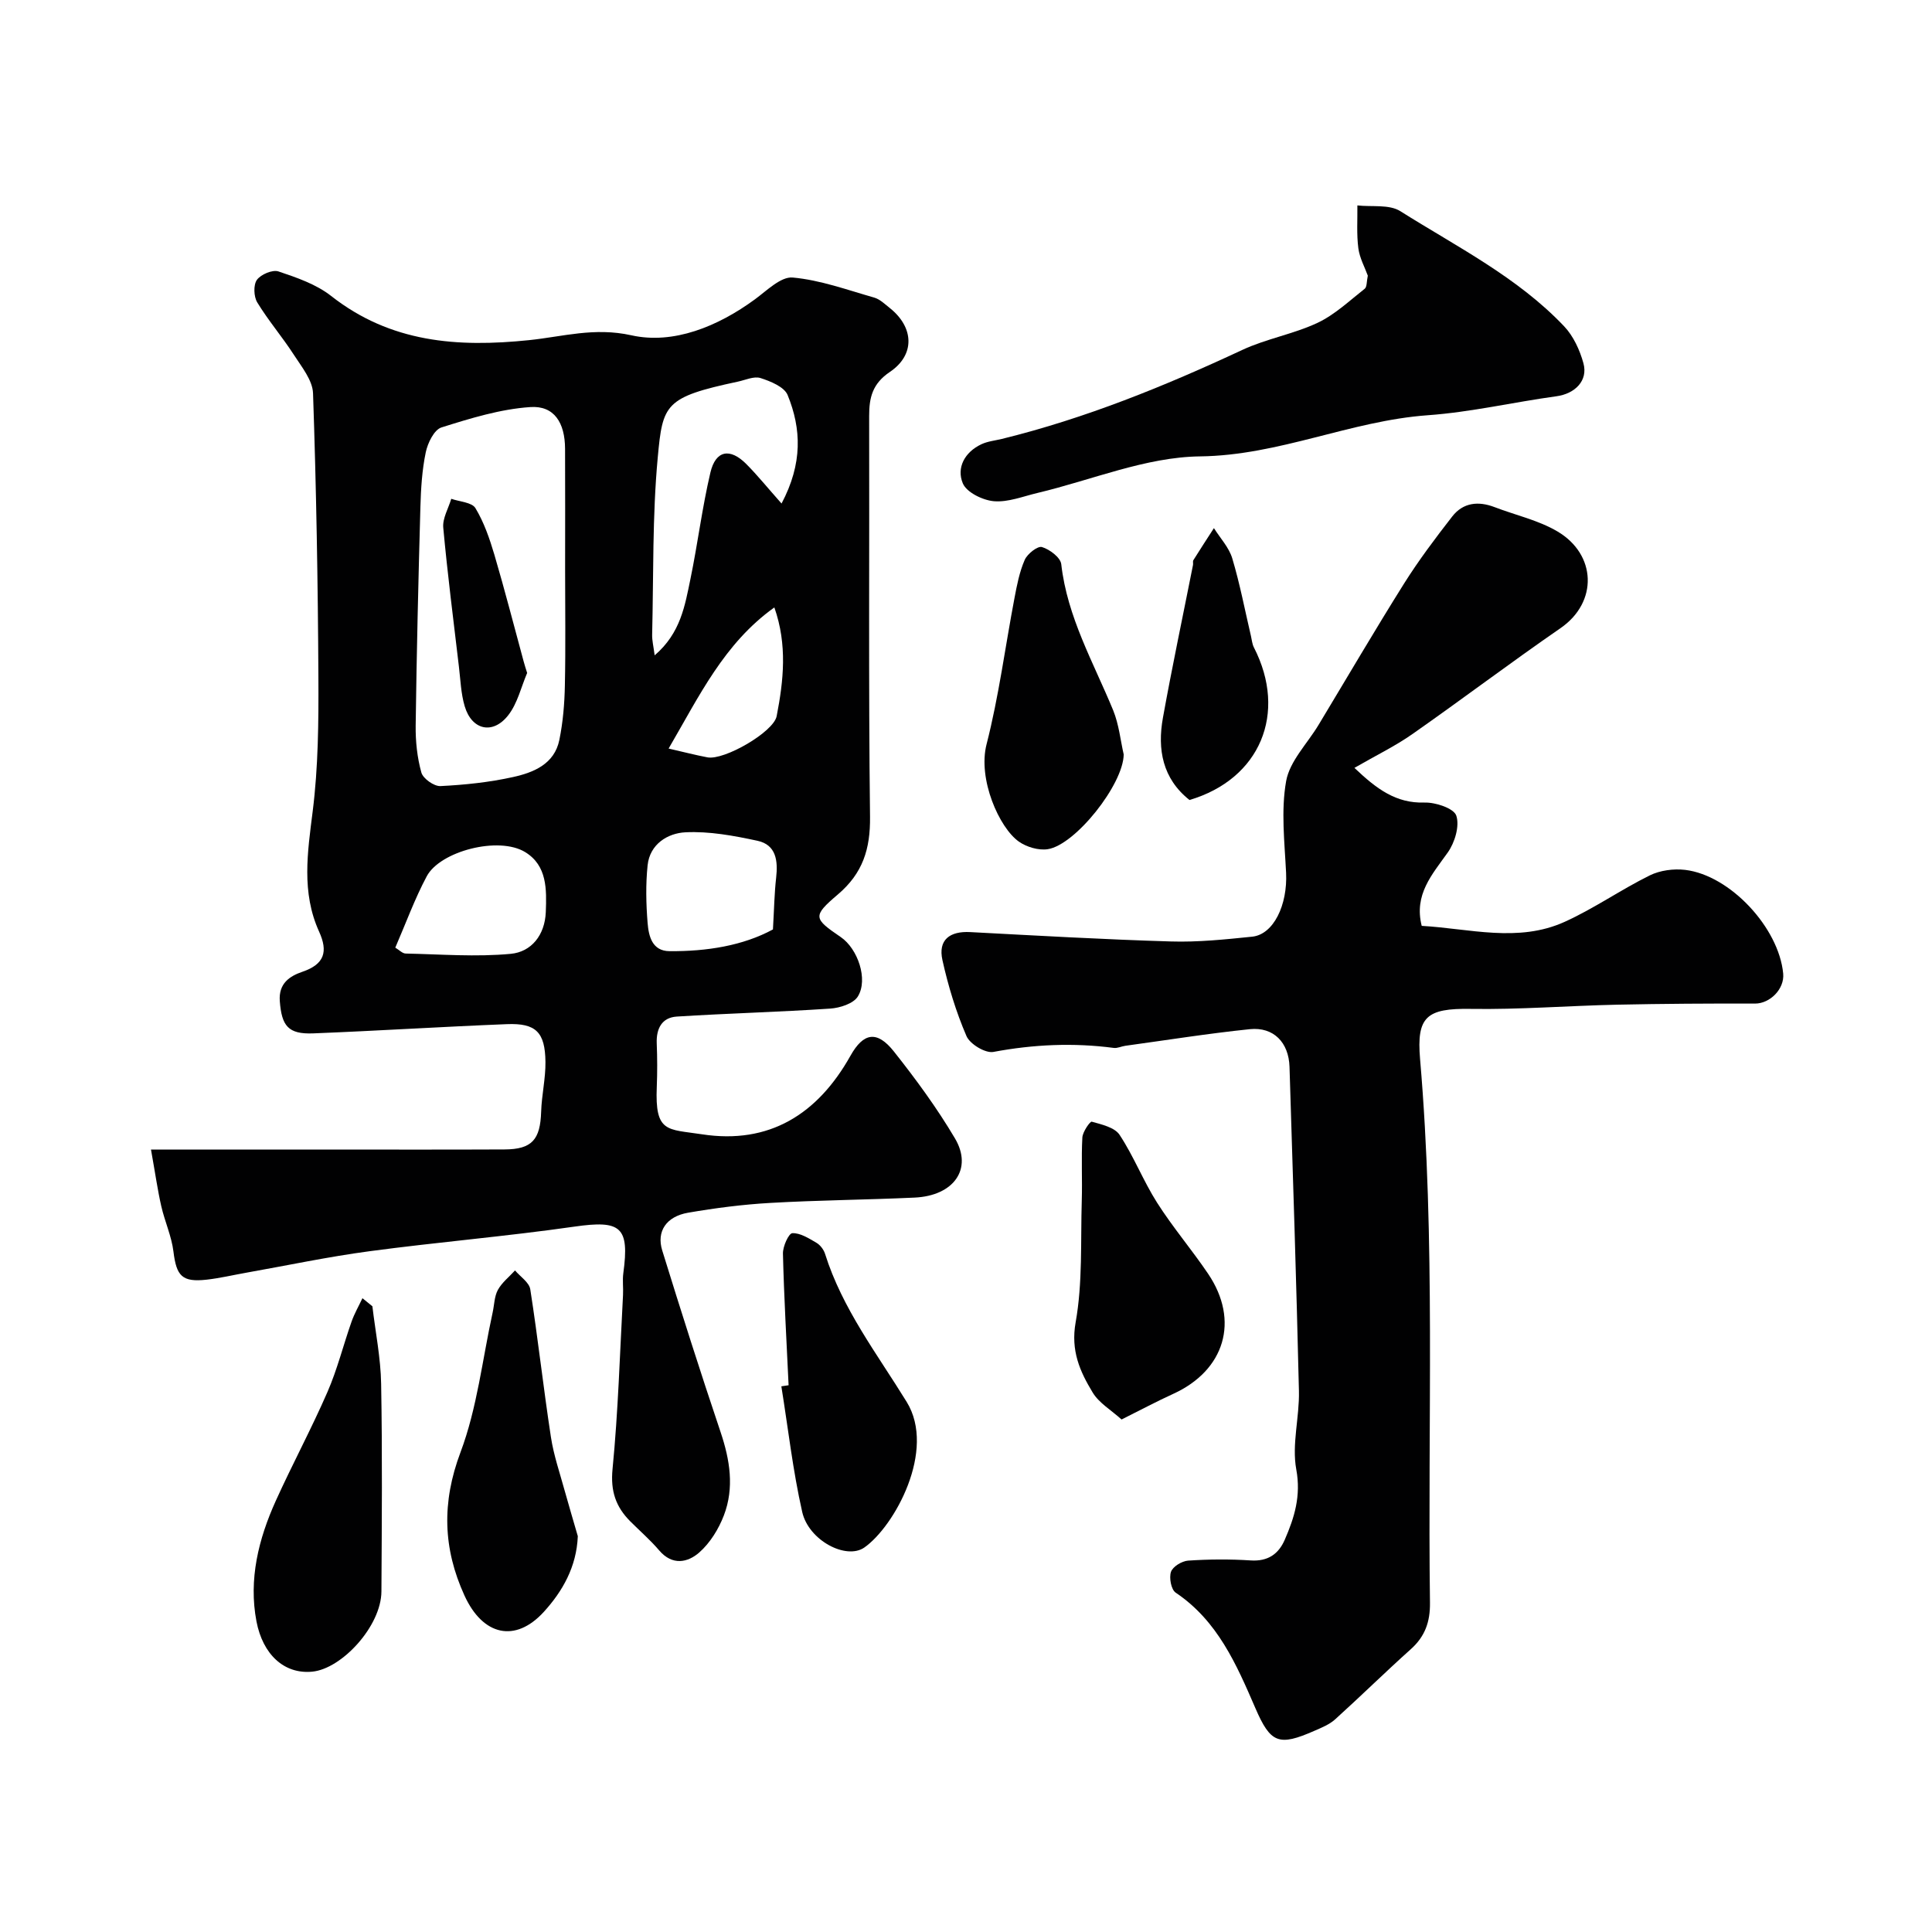 <svg enable-background="new 0 0 400 400" viewBox="0 0 400 400" xmlns="http://www.w3.org/2000/svg"><g fill="#010102"><path d="m31.26 238h35.11c12.7 0 25.39.04 38.09-.02 5.68-.03 7.4-2.02 7.58-7.83.11-3.44.93-6.87.89-10.29-.07-6.17-1.98-8.06-7.99-7.82-13.37.53-26.73 1.38-40.1 1.91-5.18.2-6.52-1.54-6.91-6.67-.28-3.68 2.05-5.19 4.69-6.09 4.57-1.56 5.33-4.17 3.44-8.32-3.68-8.11-2.39-16.4-1.32-24.9 1.15-9.16 1.23-18.51 1.18-27.77-.1-19.59-.44-39.19-1.11-58.77-.09-2.71-2.36-5.48-3.98-7.99-2.39-3.7-5.29-7.08-7.57-10.83-.73-1.2-.82-3.62-.07-4.67.82-1.13 3.24-2.16 4.47-1.74 3.78 1.27 7.81 2.65 10.89 5.07 12.31 9.67 26.15 10.69 41.01 9.15 6.9-.71 13.49-2.71 21.16-1 8.7 1.94 17.9-1.82 25.57-7.44 2.47-1.81 5.37-4.74 7.83-4.52 5.7.51 11.29 2.56 16.87 4.15 1.19.34 2.22 1.36 3.24 2.17 5 3.98 5.28 9.68 0 13.23-3.6 2.43-4.29 5.3-4.28 9.13.07 27.65-.15 55.31.18 82.96.08 6.66-1.49 11.69-6.65 16.08-5.34 4.54-5.04 4.98.6 8.84 3.51 2.4 5.71 8.75 3.53 12.29-.92 1.48-3.72 2.38-5.74 2.51-10.57.71-21.18.98-31.75 1.65-3.09.2-4.27 2.49-4.15 5.55.12 2.99.13 6 .01 8.99-.41 9.58 2.16 8.73 9.33 9.83 13.99 2.16 24.01-4.2 30.77-16.26 2.69-4.8 5.5-5.29 9-.87 4.55 5.74 8.92 11.7 12.64 17.99 3.73 6.31-.25 11.88-8.37 12.25-9.95.46-19.91.53-29.85 1.1-5.7.32-11.41 1.06-17.04 2.03-4.51.78-6.58 3.86-5.35 7.82 3.89 12.58 7.88 25.13 12.08 37.6 1.94 5.77 2.87 11.53.68 17.25-1.08 2.82-2.85 5.69-5.08 7.66-2.39 2.11-5.58 2.78-8.3-.4-1.83-2.15-3.99-4.02-5.99-6.02-3-3.01-4.13-6.26-3.68-10.84 1.17-11.97 1.52-24.03 2.17-36.05.08-1.5-.14-3.02.06-4.49 1.31-9.64-.51-11.03-10.12-9.65-14.09 2.02-28.29 3.2-42.4 5.09-8.56 1.14-17.03 2.94-25.54 4.45-2.73.48-5.44 1.13-8.19 1.44-5.11.57-6.27-.75-6.89-5.82-.39-3.18-1.8-6.23-2.52-9.39-.75-3.28-1.22-6.64-2.13-11.73zm85.74-120.09c0-8.33.03-16.67-.01-25-.02-5.4-2.26-8.97-7.2-8.63-6.22.42-12.4 2.33-18.4 4.22-1.51.48-2.84 3.22-3.24 5.14-.77 3.68-1 7.5-1.11 11.28-.42 15.1-.78 30.2-.98 45.3-.04 3.25.31 6.61 1.18 9.73.35 1.25 2.62 2.86 3.94 2.8 5.04-.25 10.12-.78 15.04-1.87 4.26-.94 8.58-2.69 9.59-7.7.75-3.68 1.07-7.5 1.14-11.27.17-8 .05-16 .05-24zm44.81-13.66c4.39-8.29 4.11-15.47 1.26-22.46-.69-1.69-3.53-2.85-5.62-3.52-1.35-.43-3.13.42-4.71.75-15.1 3.22-15.54 4.65-16.56 15.69-1.13 12.17-.86 24.46-1.16 36.7-.03 1.17.27 2.35.52 4.27 5.39-4.61 6.27-10.33 7.41-15.82 1.51-7.31 2.42-14.76 4.13-22.02 1.09-4.63 4.07-5.16 7.45-1.75 2.33 2.35 4.42 4.94 7.28 8.16zm-1.78 88.18c.25-4.34.3-7.53.66-10.69.4-3.51.02-6.84-3.88-7.67-4.89-1.05-9.97-2-14.91-1.75-3.64.18-7.36 2.43-7.82 6.83-.41 3.94-.32 7.98 0 11.94.22 2.69.91 5.81 4.53 5.84 7.74.06 15.22-1.14 21.42-4.5zm-78.19 3.77c.8.47 1.46 1.2 2.14 1.22 7.26.15 14.58.74 21.77.06 4.26-.4 7.06-3.87 7.25-8.64.18-4.7.29-9.62-4.25-12.41-5.49-3.38-17.64-.2-20.4 5-2.49 4.67-4.31 9.69-6.51 14.77zm56.59-41.22c3.11.71 5.55 1.35 8.03 1.82 3.47.67 13.71-5.25 14.34-8.53 1.43-7.37 2.24-14.77-.48-22.51-10.41 7.45-15.53 18.32-21.89 29.22z"/><path d="m280.42 158.98c4.63 4.41 8.63 7.36 14.5 7.18 2.29-.07 6.08 1.19 6.59 2.71.72 2.15-.31 5.57-1.76 7.62-3.25 4.58-7.04 8.71-5.4 15.2 9.9.56 19.96 3.54 29.61-.84 6.07-2.75 11.62-6.65 17.61-9.61 2.13-1.05 4.94-1.42 7.33-1.14 9.33 1.12 19.4 12 20.29 21.47.3 3.21-2.76 6.22-5.83 6.21-9.53-.03-19.05.03-28.58.23-10.1.22-20.2 1.03-30.29.87-9.18-.15-11.22 1.65-10.48 10.37 3.22 37.48 1.56 75.05 2.05 112.58.05 3.95-1.02 6.98-3.97 9.62-5.3 4.75-10.38 9.75-15.66 14.52-1.17 1.06-2.77 1.71-4.26 2.36-7.43 3.27-9.11 2.61-12.28-4.73-3.91-9.04-7.81-18.04-16.48-23.86-.94-.63-1.39-3.09-.97-4.31.38-1.09 2.25-2.23 3.53-2.32 4.31-.29 8.67-.32 12.99-.04 3.53.23 5.74-1.31 7.03-4.27 2.01-4.62 3.4-9.09 2.39-14.57-.96-5.2.68-10.83.55-16.25-.52-22.37-1.25-44.73-1.95-67.1-.16-5.06-3.3-8.3-8.21-7.8-8.62.89-17.19 2.26-25.78 3.44-.81.11-1.63.54-2.4.44-8.36-1.1-16.61-.73-24.92.83-1.66.31-4.86-1.62-5.57-3.28-2.17-5.03-3.79-10.37-4.98-15.73-.93-4.19 1.51-6.03 5.76-5.8 13.85.73 27.71 1.53 41.57 1.94 5.58.17 11.21-.42 16.79-.99 4.44-.45 7.36-6.57 7.03-13.24-.31-6.33-1.08-12.84.01-18.97.74-4.13 4.37-7.75 6.69-11.6 5.89-9.77 11.66-19.63 17.72-29.29 3.03-4.82 6.48-9.4 9.98-13.9 2.25-2.89 5.4-3.23 8.78-1.93 4.35 1.67 9.07 2.7 13.02 5.04 8.04 4.75 8.43 14.62.62 20.01-10.35 7.14-20.38 14.73-30.68 21.94-3.55 2.49-7.53 4.41-11.99 6.99z"/><path d="m283.19 57.07c-.61-1.7-1.69-3.63-1.96-5.67-.38-2.92-.16-5.91-.2-8.87 3 .34 6.59-.26 8.89 1.19 11.69 7.37 24.24 13.64 33.91 23.83 1.92 2.02 3.25 4.92 4 7.65 1 3.62-1.76 6.32-5.57 6.84-8.9 1.22-17.71 3.29-26.64 3.93-16.02 1.15-30.73 8.32-47.16 8.52-11.25.13-22.44 4.91-33.66 7.57-3 .71-6.09 1.96-9.03 1.71-2.32-.2-5.65-1.83-6.43-3.7-1.35-3.22.39-6.47 3.84-8.09 1.29-.61 2.8-.76 4.22-1.1 17.3-4.25 33.69-10.91 49.8-18.43 4.97-2.32 10.59-3.27 15.56-5.6 3.58-1.68 6.61-4.57 9.78-7.06.49-.37.39-1.51.65-2.72z"/><path d="m77.1 270.45c.63 5.35 1.72 10.7 1.81 16.06.26 14.32.14 28.65.06 42.98-.04 7.16-8.18 16.02-14.33 16.61-5.82.56-10.23-3.57-11.54-10.4-1.66-8.69.42-17.08 4.02-25.02 3.42-7.55 7.36-14.87 10.67-22.47 2.05-4.7 3.29-9.74 5-14.59.59-1.67 1.49-3.23 2.25-4.84.69.56 1.37 1.12 2.06 1.67z"/><path d="m119.63 318.05c-.26 6.36-3.17 11.41-7.01 15.64-5.92 6.51-12.66 4.97-16.46-3.36-4.45-9.75-4.73-19.25-.82-29.65 3.45-9.17 4.53-19.23 6.65-28.91.35-1.58.35-3.35 1.09-4.71.84-1.53 2.34-2.7 3.55-4.03 1.1 1.3 2.94 2.48 3.16 3.92 1.59 10.16 2.71 20.4 4.27 30.57.58 3.81 1.87 7.51 2.89 11.25.86 3.1 1.79 6.19 2.68 9.28z"/><path d="m232.21 293.89c-2.15-1.94-4.66-3.4-5.98-5.58-2.64-4.36-4.58-8.65-3.53-14.54 1.47-8.22 1.01-16.8 1.27-25.23.13-4.34-.12-8.71.12-13.04.07-1.18 1.6-3.36 1.94-3.27 2.06.58 4.75 1.18 5.77 2.73 2.94 4.45 4.9 9.54 7.76 14.04 3.23 5.08 7.18 9.71 10.56 14.71 6.57 9.71 3.47 20.02-7.25 24.89-3.34 1.52-6.61 3.27-10.66 5.29z"/><path d="m163.27 286.8c-.42-9.08-.95-18.16-1.17-27.25-.04-1.48 1.19-4.2 1.94-4.23 1.63-.08 3.41 1.06 4.97 1.97.8.46 1.53 1.42 1.81 2.31 3.57 11.36 10.79 20.72 16.9 30.65 6.16 10-2.52 25.76-8.76 30.14-3.74 2.62-11.53-1.44-12.87-7.35-1.94-8.56-2.92-17.34-4.32-26.02.51-.08 1-.15 1.5-.22z"/><path d="m232.65 156.2c-.06 6.18-10.01 18.76-15.75 19.62-1.89.28-4.35-.45-5.95-1.57-4.07-2.86-8.55-12.95-6.69-20.17 2.54-9.91 3.85-20.14 5.77-30.22.51-2.7 1.04-5.46 2.13-7.95.55-1.25 2.68-2.92 3.57-2.65 1.59.48 3.83 2.16 3.99 3.54 1.24 10.97 6.67 20.35 10.75 30.26 1.2 2.95 1.52 6.27 2.18 9.14z"/><path d="m246.27 165.63c-5.58-4.42-6.68-10.47-5.5-17.02 1.91-10.58 4.14-21.1 6.23-31.65.06-.32-.08-.74.08-.99 1.39-2.23 2.83-4.43 4.25-6.63 1.3 2.08 3.12 4 3.8 6.27 1.58 5.28 2.61 10.72 3.87 16.09.18.78.25 1.64.6 2.33 7 13.62 1.3 27.28-13.33 31.6z"/><path d="m109.14 139.33c-1.25 2.92-1.99 6.27-3.89 8.72-3.19 4.12-7.57 3.13-9.04-1.83-.78-2.63-.87-5.47-1.2-8.22-1.13-9.59-2.36-19.16-3.24-28.77-.17-1.92 1.07-3.97 1.66-5.96 1.72.61 4.27.72 5 1.93 1.78 2.94 2.94 6.33 3.93 9.66 2.15 7.3 4.04 14.67 6.04 22.02.2.77.45 1.52.74 2.45z"/></g></svg>